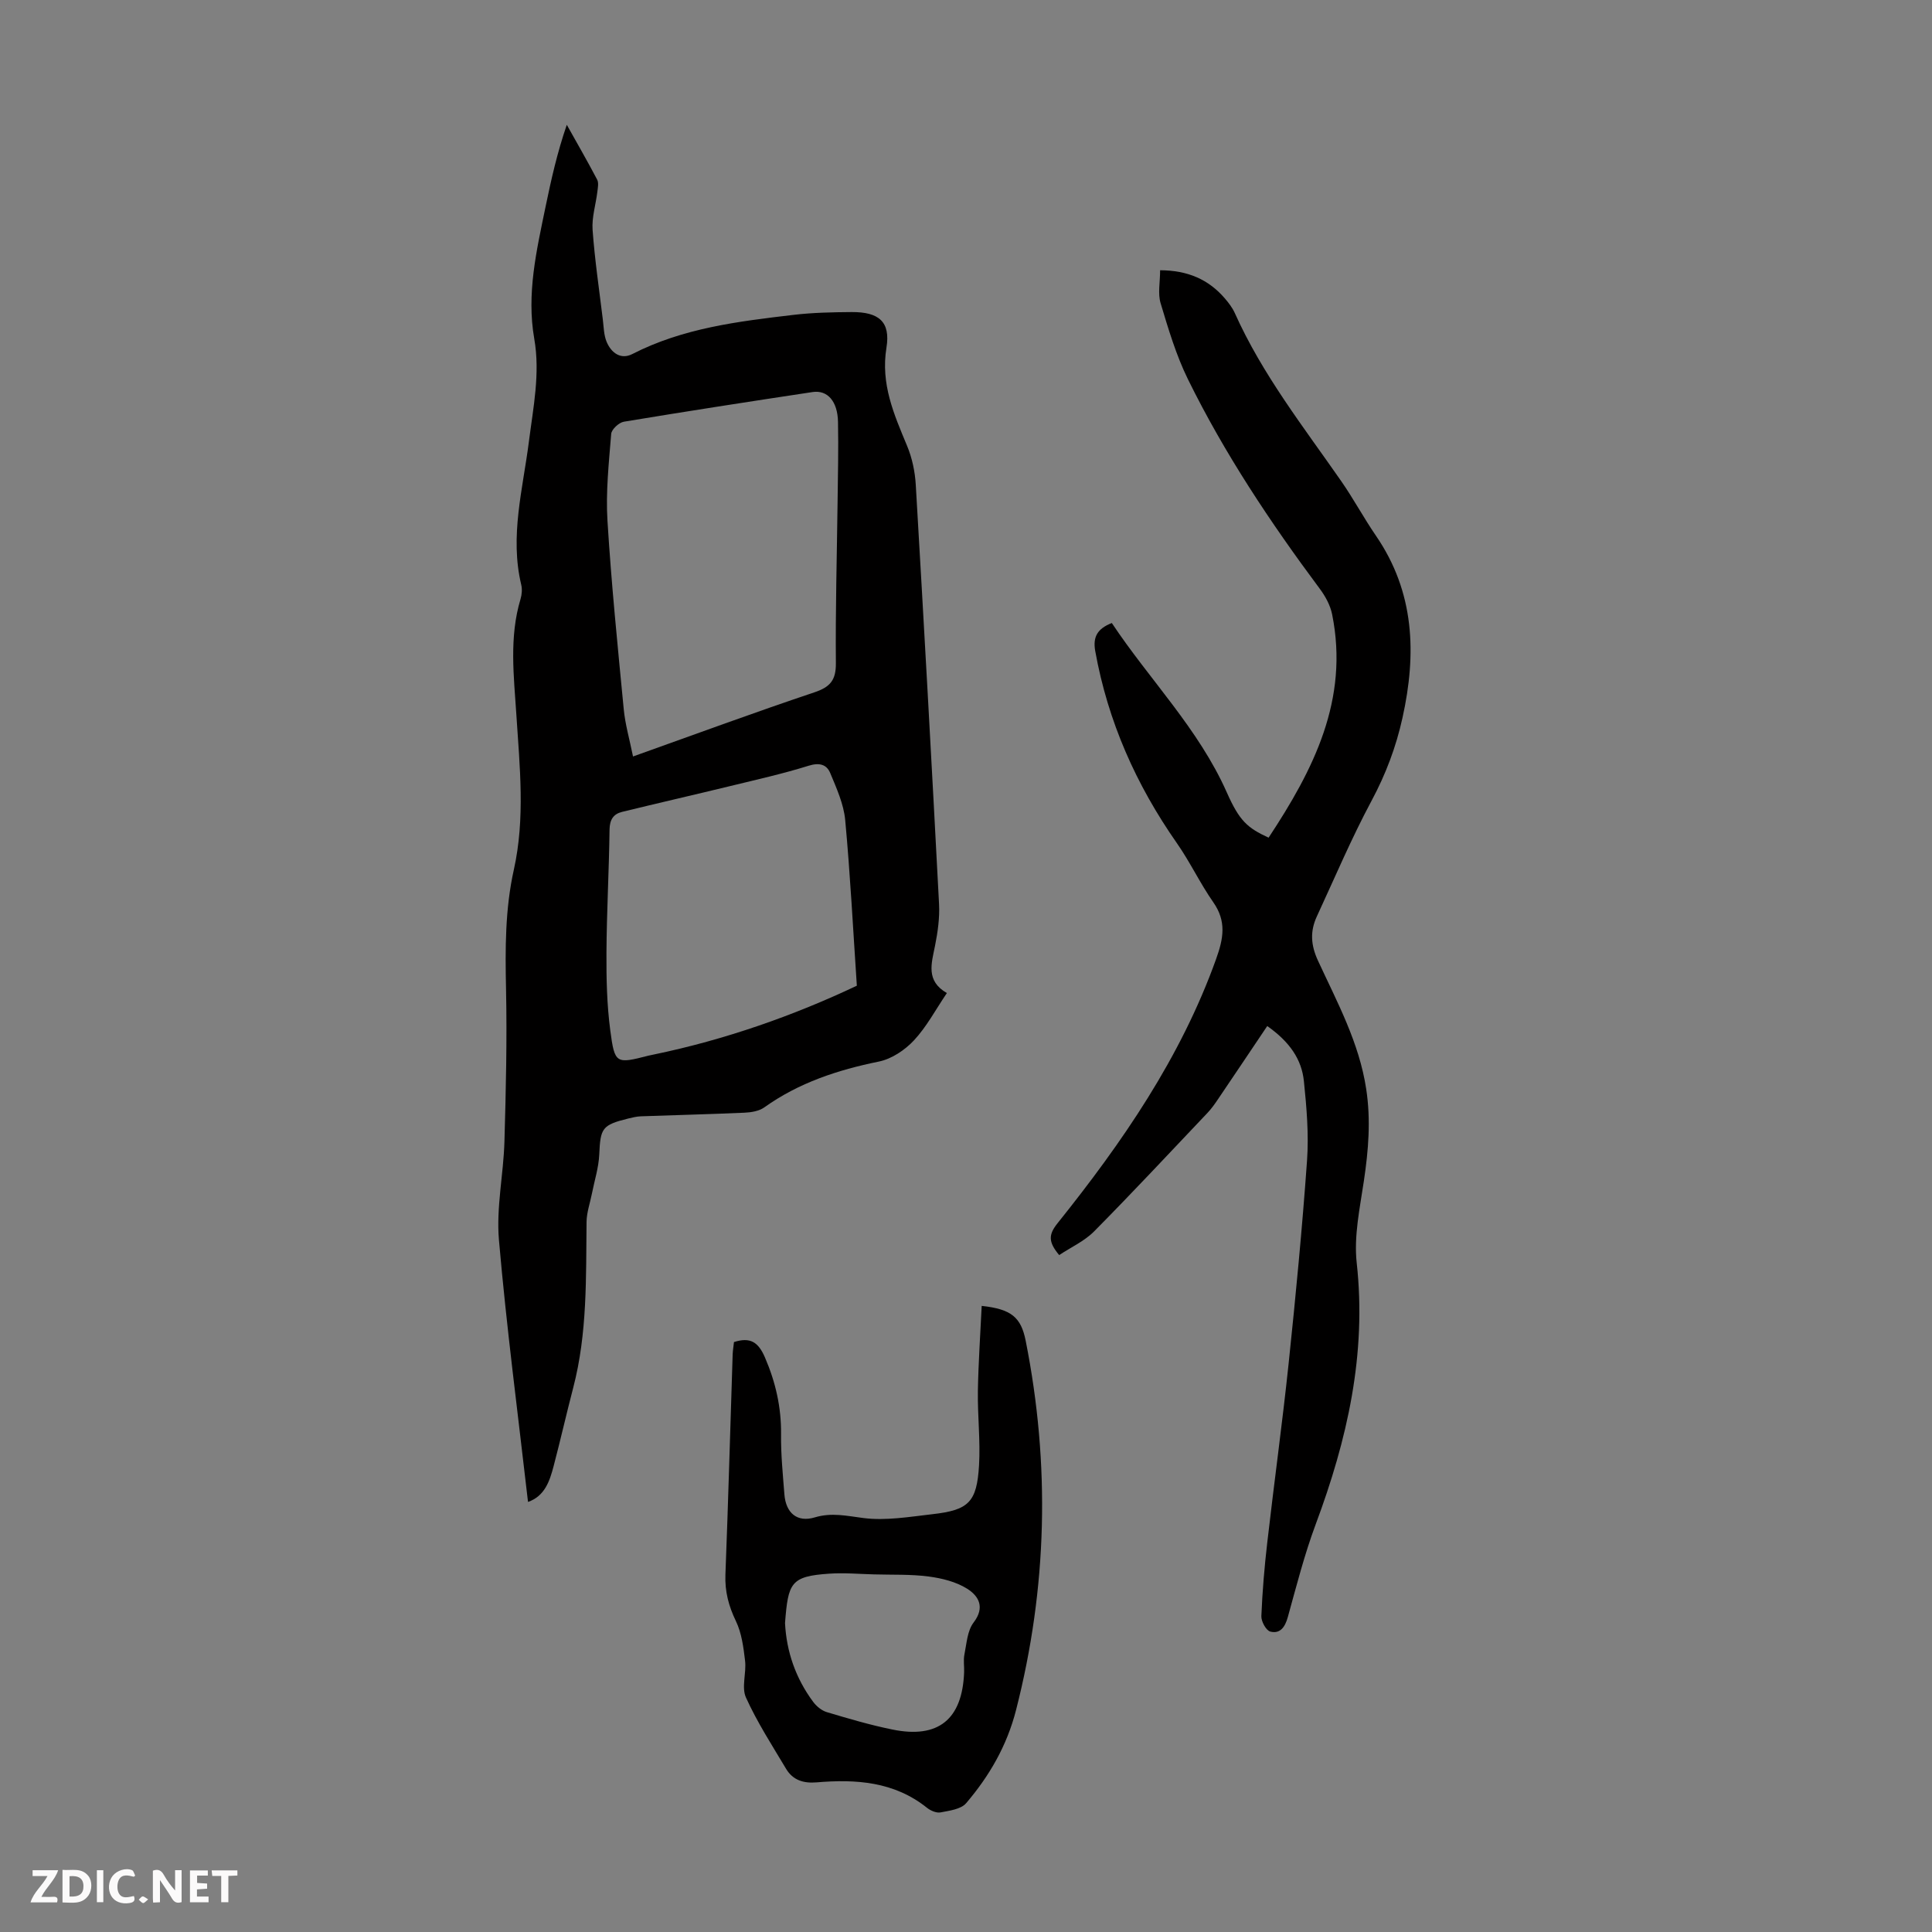 <svg enable-background="new 0 0 400 400" viewBox="0 0 400 400" xmlns="http://www.w3.org/2000/svg"><rect x="0" y="0" width="400" height="400" fill="#808080" stroke="none"/><g fill="#fbfafa"><path d="m37.59 393.81c-.92.31-1.52.05-2-.78-.7-1.2-1.52-2.34-2.47-3.78v4.59c-.55.03-.95.05-1.41.07-.03-.37-.06-.64-.06-.91 0-1.91 0-3.81 0-5.7 1.13-.41 1.77-.03 2.29.91.62 1.11 1.38 2.14 2.31 3.19v-4.2h1.35v6.61z"/><path d="m12.94 393.88v-6.75c1.9.19 3.93-.54 5.37 1.29.8 1.01.78 2.88.03 3.97-1.37 1.97-3.4 1.51-5.4 1.49m1.45-1.22c2.04.12 2.92-.58 2.89-2.21-.03-1.51-.98-2.19-2.89-2z"/><path d="m11.81 393.87h-5.49c.68-2.18 2.47-3.48 3.51-5.45h-3.08v-1.21h5.29c-.71 2.13-2.44 3.48-3.47 5.51.86 0 1.63.04 2.39-.01.79-.05 1.14.21.85 1.16"/><path d="m39.33 393.86v-6.61h3.7v1.07h-2.22v1.52c.68.04 1.34.09 2.07.13v1.07c-.72.05-1.38.09-2.1.14v1.48h2.4v1.19h-3.85z"/><path d="m27.71 388.56c-1.15-.3-2.46-.61-3.1.64-.37.73-.41 1.93-.06 2.67.63 1.35 1.99.93 3.17.68.35.94-.01 1.32-.93 1.46-1.62.25-3.05-.27-3.76-1.48-.73-1.24-.6-3.03.31-4.17.88-1.11 2.71-1.7 4-1.16.32.13.44.74.65 1.12-.1.08-.19.16-.28.24"/><path d="m49.15 387.24v1.07c-.59.02-1.17.05-1.87.08v5.44h-1.48v-5.44h-1.85c-.05-.4-.08-.73-.13-1.15z"/><path d="m20.06 387.21h1.33v6.62h-1.33z"/><path d="m30.68 393.25c-.49.38-.8.79-1.05.76-.32-.05-.6-.45-.9-.7.26-.24.51-.64.8-.67.29-.04.62.3 1.15.61"/></g><path d="m109.32 310.96c-2.09-18.27-4.46-36.23-6.02-54.25-.58-6.72.95-13.59 1.14-20.4.3-10.5.55-21.02.33-31.52-.18-8.31-.2-16.57 1.61-24.7 2.38-10.68 1.22-21.38.53-32.08-.52-8.02-1.52-16.05.86-23.98.28-.93.37-2.05.14-2.99-2.39-10.03.34-19.78 1.59-29.59.9-7.1 2.37-14.14 1.11-21.33-1.62-9.28.47-18.23 2.32-27.21 1.17-5.65 2.42-11.28 4.42-17.07 2.11 3.77 4.27 7.52 6.28 11.34.35.66.15 1.67.05 2.5-.32 2.65-1.18 5.32-.99 7.92.45 6.21 1.37 12.38 2.12 18.57.19 1.55.2 3.19.78 4.59.95 2.28 2.92 3.77 5.33 2.54 10.49-5.38 21.93-6.76 33.37-8.11 3.99-.47 8.03-.55 12.05-.58 5.58-.03 8.07 1.96 7.19 7.38-1.22 7.54 1.55 13.77 4.26 20.29 1.05 2.51 1.65 5.35 1.81 8.08 1.7 28.93 3.31 57.87 4.82 86.81.15 2.86-.27 5.81-.83 8.63-.74 3.68-1.95 7.28 2.45 9.8-2.36 3.49-4.21 7.01-6.83 9.81-1.87 2-4.6 3.83-7.23 4.37-8.54 1.74-16.58 4.38-23.74 9.49-1.08.77-2.69 1.04-4.08 1.1-7.15.32-14.31.49-21.46.75-.88.03-1.77.25-2.64.46-5.42 1.34-5.75 1.99-5.99 7.44-.12 2.72-.99 5.4-1.52 8.1-.38 1.94-1.08 3.88-1.11 5.83-.13 11.52.19 23.06-2.76 34.36-1.41 5.4-2.64 10.85-4.06 16.24-.82 3.13-1.85 6.21-5.3 7.41zm21.74-154.34c13.14-4.69 25.29-9.17 37.55-13.28 3.28-1.1 4.48-2.52 4.45-6.04-.1-11.06.21-22.13.35-33.19.07-5.59.2-11.18.09-16.76-.08-4.26-2.17-6.65-5.27-6.18-13.03 1.97-26.06 3.98-39.06 6.14-1.03.17-2.56 1.59-2.63 2.53-.48 5.98-1.14 12.02-.77 17.98.8 13.03 2.12 26.03 3.37 39.03.3 3.13 1.2 6.21 1.92 9.77zm46.34 47.46c-.78-11.63-1.36-22.99-2.41-34.3-.31-3.32-1.8-6.6-3.11-9.75-.74-1.77-2.25-2.18-4.44-1.5-5.32 1.66-10.77 2.88-16.19 4.2-7.48 1.82-14.98 3.53-22.45 5.36-1.8.44-2.57 1.61-2.6 3.67-.11 8.5-.59 17-.64 25.5-.03 5.36.09 10.76.79 16.06.92 6.99 1.19 6.96 7.91 5.24.32-.08.66-.14.99-.21 14.92-3.08 29.18-8.13 42.15-14.27z" fill="#010000"/><path d="m262.37 212.43c-3.5 5.2-6.82 10.17-10.17 15.11-.68 1.01-1.39 2.02-2.23 2.9-7.78 8.2-15.49 16.47-23.44 24.5-2.01 2.03-4.8 3.29-7.24 4.91-2.28-2.74-2.23-4.23-.33-6.6 13.39-16.72 25.48-34.23 32.81-54.66 1.55-4.31 2.19-7.84-.58-11.8-2.73-3.91-4.79-8.3-7.52-12.21-8.45-12.08-14.29-25.21-16.91-39.77-.54-2.98.47-4.66 3.43-5.82 7.79 11.73 17.96 21.89 23.81 35.08 2.62 5.9 4.25 7.33 8.65 9.36 9.26-14.03 16.72-28.55 13.15-46.25-.38-1.87-1.4-3.74-2.56-5.29-10.24-13.75-19.73-27.99-27.3-43.39-2.44-4.98-4.05-10.4-5.65-15.73-.6-2.01-.1-4.34-.1-6.82 5.73.03 10.02 1.9 13.4 5.83.8.93 1.57 1.94 2.07 3.05 5.67 12.66 14.18 23.51 22.03 34.79 2.55 3.67 4.67 7.63 7.2 11.32 8 11.68 8.42 24.41 5.48 37.67-1.33 6.03-3.45 11.67-6.4 17.17-4.16 7.77-7.61 15.92-11.32 23.93-1.43 3.08-1.29 5.92.23 9.2 3.97 8.59 8.53 16.96 9.98 26.57.98 6.44.46 12.66-.48 19-.83 5.62-2.1 11.43-1.49 16.97 2.09 18.91-1.96 36.64-8.49 54.14-2.33 6.26-3.99 12.79-5.78 19.24-.57 2.04-1.58 3.49-3.62 2.97-.86-.22-1.89-2.1-1.85-3.19.21-5.11.64-10.22 1.23-15.3 1.41-12.32 3.11-24.62 4.41-36.95 1.47-14.02 2.82-28.06 3.82-42.11.38-5.42-.09-10.95-.65-16.39-.46-4.5-2.9-8.12-7.59-11.43z" fill="#010000"/><path d="m151.96 277.86c3.4-1.09 5.06.02 6.43 3.22 2.21 5.14 3.38 10.31 3.32 15.9-.05 4.13.37 8.27.69 12.4.3 3.9 2.66 5.87 6.29 4.78 3.49-1.05 6.61-.31 10.05.13 4.65.6 9.53-.25 14.28-.79 7.54-.85 9.22-2.47 9.68-10.12.3-5.11-.32-10.26-.24-15.39.1-5.86.51-11.72.79-17.62 6.16.67 8.14 2.36 9.11 7.23 5.09 25.63 4.49 51.08-2 76.45-1.89 7.4-5.53 13.65-10.33 19.28-1.07 1.26-3.46 1.55-5.31 1.91-.85.16-2.05-.36-2.79-.95-6.79-5.44-14.71-5.96-22.87-5.27-2.73.23-4.91-.47-6.3-2.79-2.9-4.86-6-9.65-8.32-14.78-.96-2.12.12-5.08-.18-7.61-.33-2.79-.71-5.74-1.9-8.21-1.5-3.12-2.3-6.13-2.17-9.6.59-15.21 1-30.42 1.5-45.64.04-.86.19-1.73.27-2.53zm10.57 58.18c.3 5.9 2.2 11.42 5.82 16.3.68.92 1.76 1.82 2.84 2.14 4.48 1.34 8.99 2.67 13.57 3.6 9.51 1.95 14.47-2.09 14.85-11.84.05-1.23-.18-2.5.06-3.68.46-2.27.6-4.93 1.9-6.63 2.43-3.18 1.04-5.5-1.31-6.99-2.3-1.45-5.24-2.18-7.99-2.54-3.73-.49-7.55-.33-11.33-.44-3.08-.08-6.18-.36-9.24-.15-8.02.54-8.52 1.89-9.17 10.23z" fill="#010000"/></svg>
